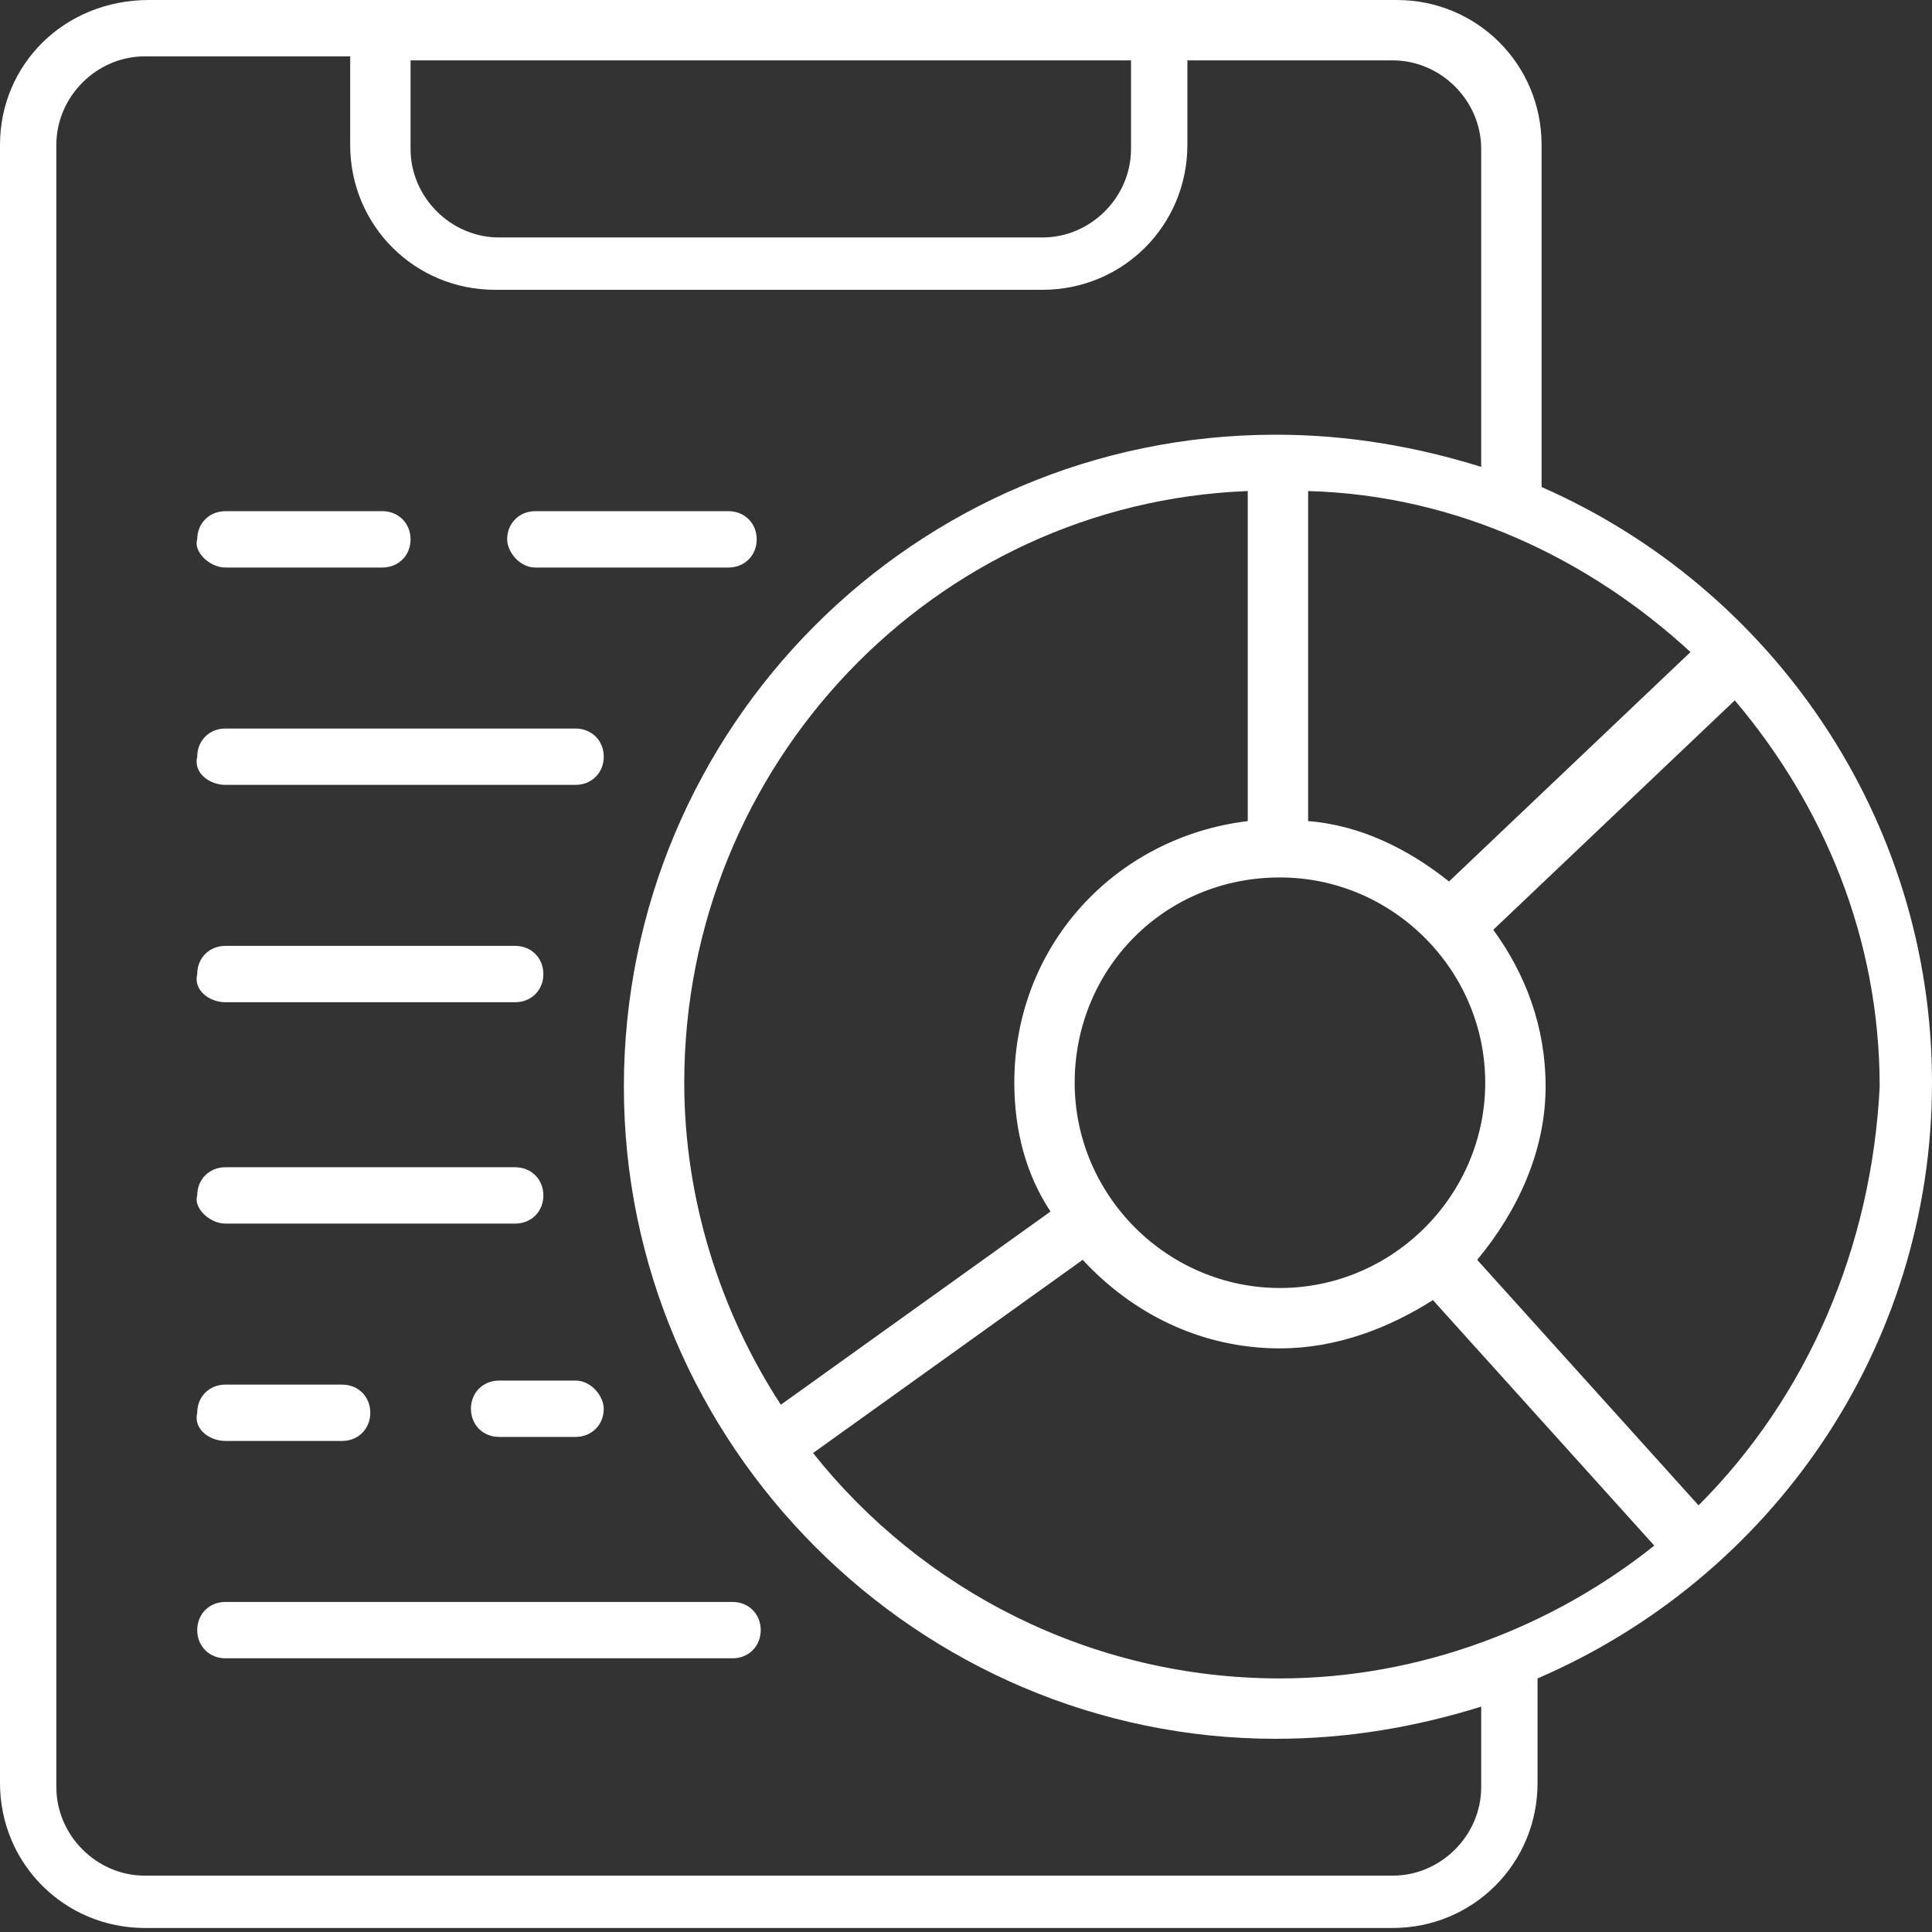 <?xml version="1.0" encoding="UTF-8"?>
<svg id="Layer_1" data-name="Layer 1" xmlns="http://www.w3.org/2000/svg" viewBox="0 0 48 48">
  <rect x="0" y="0" width="48" height="48" fill="#333333" stroke="none"/>
  <defs>
    <style>
      .cls-1 {
        fill: #fff;
        stroke-width: 0px;
      }
    </style>
  </defs>
  <path class="cls-1" d="m38.3,12.1V3.6c0-2-1.6-3.6-3.6-3.6H3.7C1.6,0,0,1.6,0,3.6v40.7c0,2,1.6,3.6,3.6,3.6h31c2,0,3.6-1.6,3.6-3.6v-2.6c5.8-2.5,9.8-8.2,9.8-14.8s-4-12.3-9.7-14.8Zm3.7,4.1l-6,5.7c-1-.8-2.2-1.4-3.5-1.5v-8.2c3.7.1,7,1.7,9.5,4Zm-15.9,13.9l-6.7,4.8c-1.5-2.3-2.4-5.1-2.4-8,0-7.9,6.2-14.4,14-14.7v8.2c-3.3.4-5.8,3.1-5.8,6.5,0,1.2.3,2.3.9,3.2Zm5.7-8.3c2.8,0,5.1,2.3,5.1,5.1s-2.3,5.1-5.1,5.1-5.1-2.3-5.1-5.1c0-2.8,2.2-5.1,5.1-5.1ZM10.2,1.5h17.9v2.2c0,1.2-1,2.2-2.2,2.2h-13.5c-1.2,0-2.2-1-2.2-2.2V1.5Zm26.6,42.9c0,1.2-1,2.2-2.2,2.2H3.6c-1.2,0-2.2-1-2.2-2.2V3.6c0-1.2,1-2.2,2.2-2.2h5.1v2.2c0,2,1.6,3.6,3.6,3.6h13.6c2,0,3.6-1.6,3.6-3.6V1.5h5.1c1.2,0,2.2,1,2.2,2.2v7.9c-1.6-.5-3.3-.8-5.1-.8-9,0-16.2,7.3-16.2,16.2s7.3,16.2,16.2,16.2c1.8,0,3.5-.3,5.1-.8v2Zm-5-2.7c-4.7,0-8.9-2.2-11.6-5.6l6.7-4.8c1.2,1.3,2.9,2.2,4.9,2.2,1.4,0,2.7-.5,3.8-1.2l5.5,6.1c-2.5,2-5.8,3.3-9.3,3.3Zm10.4-4.3l-5.5-6.1c1-1.2,1.7-2.7,1.7-4.3,0-1.5-.5-2.8-1.3-3.9l6-5.7c2.2,2.6,3.6,5.9,3.6,9.6-.2,4-1.8,7.7-4.5,10.4Z"/>
  <path class="cls-1" d="m13.3,14.1h4.8c.4,0,.7-.3.7-.7s-.3-.7-.7-.7h-4.8c-.4,0-.7.3-.7.7,0,.3.3.7.7.7Z"/>
  <path class="cls-1" d="m5.6,14.1h3.9c.4,0,.7-.3.7-.7s-.3-.7-.7-.7h-3.9c-.4,0-.7.3-.7.7-.1.3.3.7.7.7Z"/>
  <path class="cls-1" d="m5.6,19.5h8.7c.4,0,.7-.3.7-.7s-.3-.7-.7-.7H5.6c-.4,0-.7.3-.7.7-.1.4.3.7.7.7Z"/>
  <path class="cls-1" d="m5.6,24.9h7.2c.4,0,.7-.3.7-.7s-.3-.7-.7-.7h-7.2c-.4,0-.7.3-.7.7-.1.4.3.7.7.7Z"/>
  <path class="cls-1" d="m5.6,30.4h7.2c.4,0,.7-.3.7-.7s-.3-.7-.7-.7h-7.2c-.4,0-.7.3-.7.7-.1.3.3.7.7.7Z"/>
  <path class="cls-1" d="m14.3,34.3h-1.9c-.4,0-.7.3-.7.7s.3.7.7.7h1.9c.4,0,.7-.3.7-.7,0-.3-.3-.7-.7-.7Z"/>
  <path class="cls-1" d="m5.6,35.8h2.9c.4,0,.7-.3.7-.7s-.3-.7-.7-.7h-2.9c-.4,0-.7.3-.7.7-.1.4.3.7.7.7Z"/>
  <path class="cls-1" d="m18.2,39.8H5.6c-.4,0-.7.3-.7.7s.3.7.7.7h12.6c.4,0,.7-.3.7-.7,0-.4-.3-.7-.7-.7Z"/>
</svg>